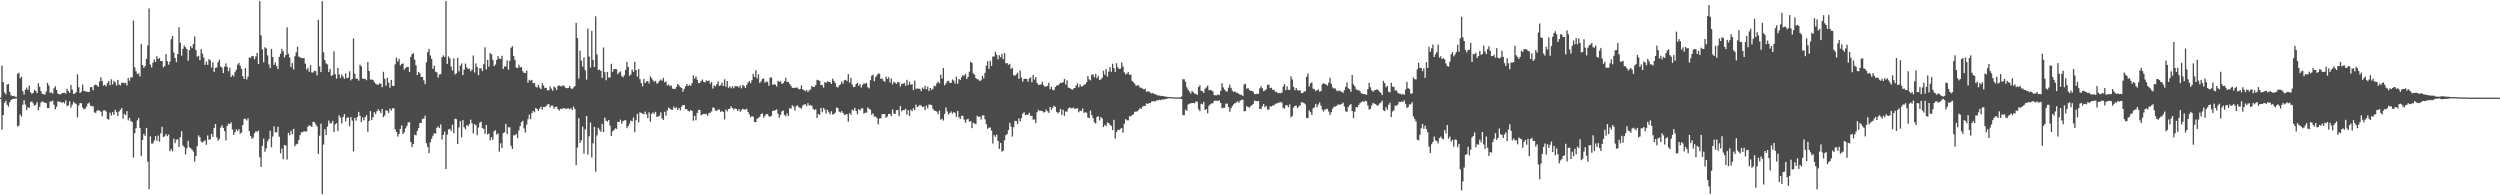 <?xml version="1.0" encoding="UTF-8"?>
<svg xmlns="http://www.w3.org/2000/svg" width="1920" height="150">
  <path d="M0 74.999h1v1.000H0zM1 50.387h1v49.223H1zM2 63.014h1v25.347H2zM3 70.982h1v7.962H3zM4 72.412h1v4.923H4zM5 64.954h1v15.558H5zM6 64.575h1v17.385H6zM7 70.493h1v8.025H7zM8 73.202h1v3.547H8zM9 73.796h1v2.298H9zM10 73.643h1v2.162H10zM11 74.141h1v1.710H11zM12 74.423h1v1.055H12zM13 56.643h1v40.439H13zM14 55.903h1v40.596H14zM15 60.091h1v27.839H15zM16 58.813h1v30.756H16zM17 70.111h1v10.374H17zM18 72.666h1v4.292H18zM19 68.858h1v11.425H19zM20 67.288h1v17.207H20zM21 69.056h1v13.206H21zM22 65.739h1v17.171H22zM23 70.845h1v7.576H23zM24 72.062h1v5.705H24zM25 71.333h1v8.066H25zM26 68.895h1v12.369H26zM27 69.843h1v10.592H27zM28 71.501h1v6.976H28zM29 63.923h1v20.732H29zM30 66.665h1v15.373H30zM31 70.068h1v8.652H31zM32 72.207h1v5.611H32zM33 72.299h1v6.150H33zM34 72.660h1v6.232H34zM35 70.361h1v8.813H35zM36 63.576h1v19.359H36zM37 65.651h1v17.380H37zM38 71.313h1v6.725H38zM39 70.927h1v6.938H39zM40 71.828h1v5.441H40zM41 67.779h1v12.727H41zM42 66.244h1v17.651H42zM43 69.059h1v12.950H43zM44 71.942h1v5.813H44zM45 72.319h1v5.925H45zM46 72.530h1v5.648H46zM47 71.630h1v7.344H47zM48 71.299h1v7.073H48zM49 71.196h1v8.250H49zM50 72.005h1v5.142H50zM51 68.198h1v13.317H51zM52 69.976h1v10.927H52zM53 71.320h1v6.489H53zM54 65.315h1v17.344H54zM55 68.765h1v11.607H55zM56 72.138h1v6.013H56zM57 71.851h1v7.348H57zM58 70.766h1v9.012H58zM59 57.100h1v33.039H59zM60 66.992h1v14.048H60zM61 71.402h1v7.865H61zM62 70.359h1v8.861H62zM63 65.043h1v17.645H63zM64 69.821h1v14.019H64zM65 70.126h1v13.379H65zM66 70.417h1v11.391H66zM67 70.626h1v8.976H67zM68 70.676h1v8.096H68zM69 67.056h1v14.085H69zM70 66.795h1v14.856H70zM71 69.337h1v12.230H71zM72 65.411h1v20.793H72zM73 64.938h1v21.802H73zM74 65.607h1v19.471H74zM75 66.715h1v17.801H75zM76 62.520h1v22.482H76zM77 59.287h1v26.587H77zM78 62.364h1v26.934H78zM79 65.726h1v19.147H79zM80 65.152h1v19.516H80zM81 66.268h1v19.389H81zM82 63.807h1v27.424H82zM83 62.142h1v29.789H83zM84 65.410h1v21.084H84zM85 60.895h1v27.838H85zM86 64.864h1v21.322H86zM87 62.070h1v26.185H87zM88 63.351h1v20.962H88zM89 65.683h1v20.426H89zM90 61.337h1v27.635H90zM91 64.913h1v20.675H91zM92 65.549h1v18.741H92zM93 63.712h1v19.307H93zM94 63.404h1v27.812H94zM95 63.953h1v23.484H95zM96 63.559h1v24.838H96zM97 65.591h1v19.772H97zM98 59.886h1v32.547H98zM99 61.986h1v28.530H99zM100 59.365h1v33.589H100zM101 59.449h1v34.285H101zM102 15.697h1v105.352H102zM103 51.706h1v50.623H103zM104 54.778h1v43.690H104zM105 56.891h1v35.555H105zM106 56.297h1v34.265H106zM107 58.633h1v39.597H107zM108 33.867h1v85.881H108zM109 49.891h1v57.556H109zM110 52.103h1v50.783H110zM111 50.584h1v53.940H111zM112 45.213h1v53.005H112zM113 34.947h1v89.147H113zM114 6.435h1v138.895H114zM115 49.544h1v55.176H115zM116 51.774h1v58.385H116zM117 48.064h1v62.131H117zM118 45.618h1v62.311H118zM119 47.521h1v57.035H119zM120 43.189h1v64.943H120zM121 45.267h1v58.821H121zM122 44.573h1v64.242H122zM123 46.891h1v55.485H123zM124 46.773h1v50.635H124zM125 51.717h1v53.558H125zM126 50.767h1v53.905H126zM127 41.513h1v61.357H127zM128 47.065h1v57.530H128zM129 49.640h1v53.679H129zM130 47.300h1v68.813H130zM131 30.114h1v84.323H131zM132 27.642h1v88.694H132zM133 40.284h1v66.154H133zM134 44.609h1v65.348H134zM135 47.715h1v59.535H135zM136 41.519h1v65.398H136zM137 20.883h1v92.019H137zM138 32.771h1v72.489H138zM139 42.760h1v58.026H139zM140 37.513h1v74.139H140zM141 34.949h1v78.073H141zM142 36.269h1v82.233H142zM143 37.704h1v76.254H143zM144 46.634h1v61.498H144zM145 38.479h1v74.620H145zM146 35.447h1v78.454H146zM147 37.006h1v77.964H147zM148 33.883h1v82.472H148zM149 27.979h1v96.095H149zM150 38.435h1v81.297H150zM151 43.584h1v68.719H151zM152 42.866h1v61.097H152zM153 46.172h1v59.213H153zM154 37.662h1v71.093H154zM155 41.185h1v68.262H155zM156 44.188h1v64.480H156zM157 49.814h1v57.953H157zM158 47.251h1v63.915H158zM159 49.825h1v54.152H159zM160 45.390h1v61.978H160zM161 46.260h1v60.771H161zM162 51.847h1v50.913H162zM163 47.879h1v57.239H163zM164 55.186h1v43.128H164zM165 52.082h1v43.145H165zM166 51.761h1v53.767H166zM167 47.770h1v60.319H167zM168 45.853h1v60.785H168zM169 51.044h1v46.977H169zM170 51.984h1v44.280H170zM171 56.106h1v42.135H171zM172 51.174h1v49.471H172zM173 48.698h1v59.106H173zM174 51.348h1v45.381H174zM175 54.739h1v40.260H175zM176 52.042h1v43.240H176zM177 59.123h1v34.890H177zM178 57.537h1v41.888H178zM179 58.631h1v44.983H179zM180 55.431h1v46.145H180zM181 53.559h1v45.719H181zM182 49.631h1v50.910H182zM183 48.215h1v50.983H183zM184 50.560h1v52.078H184zM185 52.824h1v49.006H185zM186 58.492h1v37.550H186zM187 60.650h1v30.578H187zM188 52.221h1v38.997H188zM189 61.025h1v31.472H189zM190 58.828h1v32.069H190zM191 44.087h1v56.651H191zM192 44.429h1v59.985H192zM193 42.903h1v63.749H193zM194 43.166h1v62.457H194zM195 45.408h1v56.954H195zM196 43.339h1v57.498H196zM197 40.654h1v60.563H197zM198 49.172h1v51.091H198zM199 0.868h1v120.003H199zM200 27.087h1v101.082H200zM201 37.899h1v74.154H201zM202 47.803h1v58.642H202zM203 36.245h1v80.302H203zM204 37.229h1v76.791H204zM205 42.522h1v66.059H205zM206 49.443h1v57.320H206zM207 52.282h1v48.093H207zM208 37.594h1v75.510H208zM209 43.779h1v61.052H209zM210 49.813h1v47.189H210zM211 47.999h1v53.729H211zM212 50.806h1v50.769H212zM213 53.045h1v44.267H213zM214 43.657h1v61.430H214zM215 41.246h1v76.509H215zM216 37.509h1v76.605H216zM217 39.437h1v82.765H217zM218 44.107h1v67.272H218zM219 42.229h1v69.550H219zM220 21.038h1v101.513H220zM221 41.220h1v60.777H221zM222 44.176h1v59.772H222zM223 51.536h1v48.859H223zM224 48.394h1v54.726H224zM225 53.280h1v45.668H225zM226 43.234h1v69.039H226zM227 40.191h1v70.682H227zM228 35.932h1v74.521H228zM229 43.449h1v64.018H229zM230 43.918h1v59.742H230zM231 44.629h1v56.938H231zM232 44.741h1v56.841H232zM233 44.545h1v56.136H233zM234 48.841h1v52.281H234zM235 53.478h1v47.424H235zM236 52.114h1v45.152H236zM237 55.094h1v41.065H237zM238 50.018h1v46.701H238zM239 55.632h1v41.872H239zM240 55.628h1v37.916H240zM241 54.283h1v39.618H241zM242 54.676h1v40.915H242zM243 57.894h1v39.231H243zM244 15.148h1v103.067H244zM245 51.005h1v53.217H245zM246 55.401h1v39.624H246zM247 0.863h1v148.261H247zM248 40.147h1v70.907H248zM249 46.021h1v53.233H249zM250 48.707h1v54.975H250zM251 49.518h1v47.691H251zM252 55.343h1v37.214H252zM253 52.963h1v41.734H253zM254 58.308h1v36.394H254zM255 57.565h1v35.285H255zM256 39.438h1v62.054H256zM257 56.989h1v38.474H257zM258 60.386h1v34.180H258zM259 52.059h1v48.524H259zM260 57.188h1v31.462H260zM261 59.946h1v30.378H261zM262 57.229h1v37.601H262zM263 58.846h1v31.034H263zM264 60.542h1v27.174H264zM265 56.305h1v36.940H265zM266 59.989h1v30.406H266zM267 59.565h1v30.585H267zM268 54.751h1v42.212H268zM269 61.722h1v28.178H269zM270 60.630h1v32.009H270zM271 29.467h1v86.796H271zM272 56.622h1v33.948H272zM273 60.456h1v32.166H273zM274 60.332h1v29.430H274zM275 61.976h1v23.954H275zM276 49.642h1v39.322H276zM277 50.943h1v42.862H277zM278 60.335h1v29.819H278zM279 60.579h1v31.900H279zM280 60.597h1v29.310H280zM281 61.658h1v26.775H281zM282 47.565h1v53.636H282zM283 54.538h1v38.384H283zM284 61.022h1v24.261H284zM285 61.163h1v30.952H285zM286 61.267h1v28.765H286zM287 63.093h1v23.053H287zM288 64.299h1v23.352H288zM289 64.871h1v20.580H289zM290 65.165h1v18.754H290zM291 63.916h1v21.239H291zM292 64.453h1v22.455H292zM293 67.041h1v16.636H293zM294 55.150h1v34.900H294zM295 60.562h1v28.091H295zM296 65.807h1v18.826H296zM297 59.752h1v25.411H297zM298 63.429h1v23.386H298zM299 67.335h1v16.096H299zM300 61.370h1v23.575H300zM301 65.858h1v17.382H301zM302 66.053h1v17.029H302zM303 49.482h1v49.897H303zM304 44.166h1v57.226H304zM305 47.282h1v57.645H305zM306 45.173h1v57.698H306zM307 50.219h1v48.847H307zM308 49.170h1v47.130H308zM309 48.676h1v54.224H309zM310 53.489h1v48.163H310zM311 52.292h1v46.248H311zM312 51.452h1v45.286H312zM313 51.398h1v42.548H313zM314 55.344h1v38.518H314zM315 43.678h1v65.366H315zM316 41.545h1v71.450H316zM317 40.885h1v69.690H317zM318 45.833h1v57.583H318zM319 50.153h1v53.825H319zM320 57.725h1v42.959H320zM321 55.343h1v42.987H321zM322 56.383h1v38.037H322zM323 59.119h1v35.308H323zM324 59.033h1v32.183H324zM325 61.682h1v29.440H325zM326 64.630h1v24.211H326zM327 47.861h1v62.092H327zM328 40.048h1v72.775H328zM329 37.527h1v79.980H329zM330 42.609h1v66.655H330zM331 45.217h1v61.374H331zM332 52.858h1v51.413H332zM333 50.364h1v51.961H333zM334 55.031h1v47.673H334zM335 55.527h1v42.640H335zM336 59.579h1v37.538H336zM337 57.207h1v41.152H337zM338 56.992h1v38.526H338zM339 43.921h1v63.233H339zM340 42.512h1v61.027H340zM341 43.723h1v57.391H341zM342 0.871h1v128.937H342zM343 49.048h1v54.378H343zM344 43.387h1v56.070H344zM345 44.845h1v54.088H345zM346 51.088h1v49.524H346zM347 54.117h1v41.698H347zM348 44.806h1v57.574H348zM349 57.138h1v34.011H349zM350 56.308h1v35.224H350zM351 44.403h1v66.246H351zM352 54.857h1v43.012H352zM353 50.459h1v42.566H353zM354 48.756h1v56.749H354zM355 57.669h1v34.596H355zM356 53.493h1v44.305H356zM357 48.772h1v50.523H357zM358 51.706h1v44.413H358zM359 53.080h1v43.783H359zM360 52.507h1v42.774H360zM361 54.720h1v37.175H361zM362 53.473h1v41.233H362zM363 42.614h1v59.783H363zM364 55.658h1v39.658H364zM365 48.694h1v47.425H365zM366 51.489h1v52.407H366zM367 57.735h1v40.200H367zM368 52.315h1v41.965H368zM369 52.515h1v40.883H369zM370 54.578h1v43.693H370zM371 49.360h1v49.644H371zM372 36.310h1v66.516H372zM373 53.283h1v42.711H373zM374 45.890h1v57.374H374zM375 51.264h1v51.275H375zM376 40.772h1v67.005H376zM377 41.752h1v63.612H377zM378 45.929h1v61.481H378zM379 50.736h1v49.991H379zM380 49.560h1v50.470H380zM381 46.043h1v57.323H381zM382 43.057h1v59.387H382zM383 44.989h1v71.426H383zM384 45.255h1v64.835H384zM385 42.815h1v70.878H385zM386 52.965h1v49.223H386zM387 50.924h1v50.686H387zM388 51.168h1v44.020H388zM389 46.361h1v56.637H389zM390 53.552h1v44.199H390zM391 46.696h1v51.131H391zM392 36.639h1v75.354H392zM393 35.552h1v78.885H393zM394 42.912h1v60.967H394zM395 45.998h1v57.942H395zM396 51.877h1v50.955H396zM397 52.285h1v53.838H397zM398 49.677h1v50.471H398zM399 51.726h1v45.062H399zM400 51.441h1v42.456H400zM401 54.680h1v38.036H401zM402 55.889h1v42.733H402zM403 56.143h1v45.692H403zM404 54.167h1v41.453H404zM405 63.546h1v28.074H405zM406 61.309h1v26.770H406zM407 62.042h1v29.499H407zM408 61.411h1v25.488H408zM409 63.970h1v21.165H409zM410 63.668h1v22.599H410zM411 66.444h1v16.452H411zM412 67.214h1v16.492H412zM413 65.133h1v20.189H413zM414 67.166h1v16.280H414zM415 68.521h1v13.453H415zM416 63.900h1v20.343H416zM417 65.645h1v16.482H417zM418 67.695h1v14.529H418zM419 67.362h1v14.003H419zM420 69.393h1v10.831H420zM421 69.306h1v10.688H421zM422 66.307h1v16.202H422zM423 68.087h1v12.945H423zM424 69.693h1v11.487H424zM425 66.507h1v17.069H425zM426 67.294h1v14.762H426zM427 69.174h1v12.778H427zM428 66.044h1v17.726H428zM429 65.555h1v19.397H429zM430 66.235h1v17.361H430zM431 66.304h1v17.270H431zM432 65.436h1v17.847H432zM433 66.309h1v16.635H433zM434 67.499h1v16.285H434zM435 67.729h1v15.637H435zM436 67.523h1v15.566H436zM437 65.985h1v17.899H437zM438 67.798h1v15.313H438zM439 68.382h1v16.030H439zM440 67.147h1v14.686H440zM441 66.173h1v17.553H441zM442 17.540h1v109.336H442zM443 29.140h1v84.236H443zM444 60.421h1v30.425H444zM445 38.862h1v70.887H445zM446 46.559h1v61.181H446zM447 51.224h1v46.081H447zM448 44.104h1v73.875H448zM449 53.976h1v45.397H449zM450 61.129h1v27.886H450zM451 22.000h1v96.780H451zM452 43.424h1v61.245H452zM453 51.855h1v42.224H453zM454 23.778h1v97.215H454zM455 45.967h1v64.058H455zM456 51.507h1v45.945H456zM457 12.586h1v119.296H457zM458 41.921h1v62.060H458zM459 53.799h1v44.369H459zM460 53.394h1v46.316H460zM461 54.466h1v46.727H461zM462 59.793h1v35.280H462zM463 36.439h1v65.062H463zM464 55.386h1v34.910H464zM465 61.634h1v31.118H465zM466 55.237h1v38.142H466zM467 59.530h1v32.599H467zM468 59.462h1v37.091H468zM469 49.010h1v55.502H469zM470 55.189h1v45.678H470zM471 53.118h1v46.809H471zM472 52.928h1v45.629H472zM473 53.209h1v45.822H473zM474 56.972h1v36.644H474zM475 55.652h1v38.049H475zM476 54.832h1v37.038H476zM477 58.249h1v36.679H477zM478 59.435h1v33.646H478zM479 57.789h1v34.642H479zM480 53.655h1v38.708H480zM481 47.501h1v50.946H481zM482 51.343h1v45.464H482zM483 58.233h1v36.753H483zM484 57.179h1v35.429H484zM485 53.427h1v39.772H485zM486 55.213h1v35.027H486zM487 47.337h1v54.209H487zM488 53.813h1v38.598H488zM489 58.894h1v28.629H489zM490 52.977h1v41.040H490zM491 60.782h1v25.416H491zM492 63.794h1v22.919H492zM493 66.292h1v20.982H493zM494 60.600h1v27.108H494zM495 63.793h1v21.839H495zM496 62.568h1v25.314H496zM497 62.186h1v28.584H497zM498 64.041h1v22.216H498zM499 58.603h1v34.894H499zM500 60.125h1v27.338H500zM501 61.640h1v24.618H501zM502 62.793h1v24.660H502zM503 62.055h1v23.822H503zM504 64.281h1v25.516H504zM505 63.563h1v25.884H505zM506 62.124h1v26.766H506zM507 61.065h1v25.223H507zM508 61.969h1v28.916H508zM509 59.821h1v32.227H509zM510 63.181h1v22.626H510zM511 62.542h1v26.278H511zM512 65.637h1v19.193H512zM513 64.819h1v17.825H513zM514 66.187h1v17.241H514zM515 65.535h1v18.725H515zM516 68.044h1v16.282H516zM517 68.262h1v13.592H517zM518 68.315h1v14.865H518zM519 66.767h1v15.639H519zM520 64.457h1v19.976H520zM521 65.481h1v17.482H521zM522 66.918h1v17.891H522zM523 67.590h1v14.300H523zM524 70.421h1v10.279H524zM525 68.407h1v12.314H525zM526 66.295h1v17.519H526zM527 64.509h1v19.284H527zM528 66.042h1v19.190H528zM529 65.060h1v20.585H529zM530 65.967h1v18.574H530zM531 63.719h1v21.469H531zM532 57.866h1v34.854H532zM533 60.307h1v28.619H533zM534 58.666h1v33.678H534zM535 61.191h1v25.510H535zM536 63.862h1v20.675H536zM537 63.599h1v20.805H537zM538 62.115h1v26.478H538zM539 61.108h1v26.806H539zM540 62.981h1v24.468H540zM541 63.354h1v24.288H541zM542 61.745h1v25.719H542zM543 62.269h1v26.670H543zM544 61.867h1v25.047H544zM545 64.316h1v22.168H545zM546 62.990h1v22.587H546zM547 67.987h1v14.539H547zM548 65.646h1v17.173H548zM549 66.300h1v18.605H549zM550 64.688h1v20.494H550zM551 62.623h1v21.491H551zM552 65.959h1v18.211H552zM553 65.471h1v20.484H553zM554 63.379h1v21.811H554zM555 65.944h1v20.140H555zM556 60.860h1v30.823H556zM557 66.565h1v17.550H557zM558 62.225h1v23.339H558zM559 67.412h1v16.280H559zM560 66.208h1v17.301H560zM561 67.821h1v13.742H561zM562 66.284h1v16.689H562zM563 67.807h1v16.429H563zM564 66.098h1v17.125H564zM565 66.268h1v17.380H565zM566 66.195h1v19.019H566zM567 67.193h1v16.636H567zM568 65.644h1v20.126H568zM569 67.882h1v16.493H569zM570 65.085h1v18.404H570zM571 66.130h1v18.039H571zM572 67.512h1v16.614H572zM573 65.220h1v18.358H573zM574 63.358h1v22.637H574zM575 62.318h1v25.522H575zM576 63.886h1v26.209H576zM577 61.522h1v27.531H577zM578 56.727h1v32.987H578zM579 59.155h1v34.608H579zM580 53.923h1v39.823H580zM581 60.260h1v30.936H581zM582 57.067h1v33.453H582zM583 63.692h1v26.022H583zM584 62.473h1v25.171H584zM585 60.795h1v26.307H585zM586 60.221h1v30.204H586zM587 63.579h1v25.342H587zM588 62.521h1v25.075H588zM589 62.911h1v24.750H589zM590 65.823h1v23.412H590zM591 59.552h1v30.177H591zM592 59.527h1v29.379H592zM593 65.121h1v19.966H593zM594 64.641h1v20.355H594zM595 65.022h1v19.620H595zM596 66.413h1v17.647H596zM597 62.118h1v25.271H597zM598 62.984h1v27.378H598zM599 62.377h1v25.842H599zM600 64.421h1v21.128H600zM601 63.838h1v21.036H601zM602 62.285h1v26.007H602zM603 59.712h1v29.624H603zM604 62.974h1v24.163H604zM605 62.899h1v26.297H605zM606 64.425h1v18.666H606zM607 65.823h1v17.702H607zM608 67.440h1v13.435H608zM609 67.604h1v14.178H609zM610 67.342h1v17.551H610zM611 67.271h1v14.311H611zM612 67.317h1v13.504H612zM613 68.612h1v13.737H613zM614 68.362h1v14.492H614zM615 65.529h1v17.897H615zM616 68.618h1v12.548H616zM617 69.173h1v11.185H617zM618 70.138h1v9.906H618zM619 69.080h1v12.537H619zM620 70.662h1v8.531H620zM621 69.289h1v11.821H621zM622 68.730h1v11.991H622zM623 65.976h1v15.220H623zM624 66.815h1v16.812H624zM625 66.663h1v17.836H625zM626 65.288h1v18.602H626zM627 61.273h1v29.280H627zM628 61.618h1v25.909H628zM629 62.093h1v26.192H629zM630 65.363h1v17.526H630zM631 65.136h1v21.036H631zM632 67.234h1v15.637H632zM633 63.045h1v21.114H633zM634 63.735h1v23.527H634zM635 62.439h1v21.878H635zM636 62.905h1v23.298H636zM637 62.990h1v24.866H637zM638 64.450h1v20.985H638zM639 60.414h1v27.550H639zM640 62.094h1v25.477H640zM641 63.743h1v22.773H641zM642 66.574h1v15.978H642zM643 67.250h1v15.800H643zM644 65.526h1v20.302H644zM645 64.794h1v21.571H645zM646 62.624h1v22.658H646zM647 64.226h1v22.535H647zM648 61.576h1v26.714H648zM649 61.269h1v26.766H649zM650 62.312h1v25.338H650zM651 56.882h1v36.568H651zM652 63.420h1v23.480H652zM653 59.776h1v28.485H653zM654 64.834h1v19.416H654zM655 66.931h1v17.975H655zM656 66.605h1v16.253H656zM657 64.515h1v20.670H657zM658 63.525h1v24.213H658zM659 65.934h1v17.906H659zM660 64.571h1v20.265H660zM661 67.207h1v16.140H661zM662 65.133h1v18.029H662zM663 63.939h1v23.372H663zM664 64.384h1v22.210H664zM665 63.595h1v22.933H665zM666 66.960h1v15.556H666zM667 67.880h1v15.660H667zM668 61.607h1v22.638H668zM669 58.182h1v30.053H669zM670 57.336h1v29.751H670zM671 62.382h1v27.215H671zM672 59.304h1v30.161H672zM673 57.879h1v32.855H673zM674 56.406h1v39.155H674zM675 56.661h1v34.374H675zM676 60.560h1v30.284H676zM677 60.166h1v27.549H677zM678 61.997h1v25.615H678zM679 62.846h1v24.855H679zM680 58.896h1v31.577H680zM681 60.670h1v28.820H681zM682 59.298h1v28.254H682zM683 63.294h1v24.175H683zM684 60.287h1v28.880H684zM685 64.748h1v19.322H685zM686 62.845h1v24.360H686zM687 63.565h1v23.958H687zM688 64.334h1v20.274H688zM689 62.911h1v21.588H689zM690 63.269h1v25.990H690zM691 66.489h1v15.013H691zM692 64.388h1v21.110H692zM693 64.368h1v20.119H693zM694 63.669h1v20.959H694zM695 65.910h1v17.560H695zM696 61.290h1v26.750H696zM697 65.367h1v19.253H697zM698 62.760h1v26.209H698zM699 65.046h1v19.161H699zM700 64.627h1v20.759H700zM701 69.168h1v13.922H701zM702 61.978h1v22.581H702zM703 68.309h1v12.071H703zM704 67.907h1v14.239H704zM705 68.088h1v13.496H705zM706 68.212h1v12.327H706zM707 69.980h1v11.162H707zM708 67.254h1v14.909H708zM709 68.407h1v13.426H709zM710 65.954h1v18.691H710zM711 68.569h1v12.515H711zM712 66.476h1v16.798H712zM713 69.930h1v10.421H713zM714 67.582h1v12.823H714zM715 69.185h1v11.526H715zM716 68.250h1v15.305H716zM717 65.840h1v19.099H717zM718 66.236h1v18.963H718zM719 63.956h1v21.824H719zM720 62.686h1v25.065H720zM721 63.970h1v20.954H721zM722 57.312h1v34.614H722zM723 60.294h1v30.834H723zM724 52.187h1v40.392H724zM725 65.521h1v21.990H725zM726 64.079h1v18.426H726zM727 62.414h1v23.165H727zM728 61.993h1v26.041H728zM729 63.698h1v23.137H729zM730 63.644h1v21.964H730zM731 61.037h1v26.329H731zM732 61.912h1v24.126H732zM733 64.227h1v22.514H733zM734 58.846h1v30.895H734zM735 64.353h1v20.878H735zM736 60.678h1v29.316H736zM737 61.375h1v30.086H737zM738 59.286h1v29.575H738zM739 57.701h1v31.323H739zM740 58.213h1v33.719H740zM741 56.582h1v37.749H741zM742 60.616h1v31.162H742zM743 59.002h1v32.239H743zM744 55.054h1v38.397H744zM745 47.422h1v45.563H745zM746 48.304h1v50.102H746zM747 56.359h1v37.896H747zM748 57.334h1v37.567H748zM749 59.953h1v35.462H749zM750 60.867h1v27.956H750zM751 61.102h1v28.699H751zM752 62.239h1v27.267H752zM753 61.627h1v30.202H753zM754 58.203h1v30.547H754zM755 60.228h1v28.272H755zM756 55.977h1v35.675H756zM757 50.495h1v44.770H757zM758 46.962h1v51.886H758zM759 52.914h1v45.081H759zM760 46.601h1v51.344H760zM761 50.697h1v49.678H761zM762 43.409h1v66.849H762zM763 43.351h1v60.443H763zM764 39.681h1v65.453H764zM765 42.104h1v61.290H765zM766 45.573h1v62.700H766zM767 42.439h1v71.885H767zM768 43.981h1v65.779H768zM769 41.401h1v75.075H769zM770 45.500h1v70.155H770zM771 40.812h1v66.959H771zM772 48.585h1v55.198H772zM773 48.498h1v54.443H773zM774 49.807h1v50.092H774zM775 48.983h1v45.335H775zM776 52.957h1v44.257H776zM777 52.018h1v52.917H777zM778 57.775h1v39.959H778zM779 58.184h1v34.622H779zM780 57.154h1v35.832H780zM781 55.758h1v39.590H781zM782 60.552h1v30.401H782zM783 54.132h1v39.132H783zM784 59.578h1v31.092H784zM785 62.656h1v24.630H785zM786 60.634h1v25.589H786zM787 60.456h1v27.976H787zM788 60.627h1v27.452H788zM789 62.782h1v25.538H789zM790 60.217h1v26.456H790zM791 59.416h1v29.444H791zM792 63.300h1v25.655H792zM793 57.534h1v34.298H793zM794 61.154h1v30.616H794zM795 59.099h1v35.419H795zM796 63.703h1v22.522H796zM797 65.147h1v19.186H797zM798 65.125h1v20.037H798zM799 64.830h1v20.167H799zM800 62.719h1v22.640H800zM801 65.362h1v21.108H801zM802 66.546h1v19.408H802zM803 66.419h1v17.761H803zM804 65.927h1v19.586H804zM805 63.562h1v23.109H805zM806 68.530h1v13.668H806zM807 66.583h1v17.588H807zM808 68.942h1v13.761H808zM809 69.312h1v11.944H809zM810 66.813h1v15.317H810zM811 65.664h1v20.288H811zM812 65.530h1v21.702H812zM813 64.717h1v21.271H813zM814 63.428h1v20.201H814zM815 63.750h1v24.485H815zM816 63.075h1v21.288H816zM817 60.578h1v28.343H817zM818 64.937h1v20.710H818zM819 61.712h1v23.991H819zM820 67.342h1v15.954H820zM821 67.544h1v14.943H821zM822 68.227h1v14.913H822zM823 68.975h1v14.206H823zM824 67.898h1v14.706H824zM825 67.605h1v16.092H825zM826 65.674h1v17.686H826zM827 63.969h1v19.203H827zM828 67.095h1v19.124H828zM829 64.736h1v20.261H829zM830 66.362h1v19.008H830zM831 66.292h1v17.008H831zM832 65.107h1v21.632H832zM833 64.725h1v21.373H833zM834 63.167h1v23.402H834zM835 58.414h1v31.853H835zM836 60.977h1v29.728H836zM837 61.690h1v23.311H837zM838 57.296h1v31.118H838zM839 57.312h1v33.415H839zM840 59.392h1v34.667H840zM841 56.816h1v38.035H841zM842 60.034h1v29.845H842zM843 58.283h1v30.978H843zM844 61.447h1v31.089H844zM845 60.995h1v28.913H845zM846 59.680h1v31.338H846zM847 54.320h1v43.282H847zM848 57.375h1v38.447H848zM849 53.032h1v43.857H849zM850 58.834h1v35.258H850zM851 54.923h1v39.595H851zM852 51.534h1v44.327H852zM853 55.114h1v41.527H853zM854 48.949h1v51.044H854zM855 52.285h1v39.726H855zM856 55.175h1v51.374H856zM857 48.524h1v53.029H857zM858 51.708h1v47.955H858zM859 52.919h1v47.053H859zM860 52.696h1v46.238H860zM861 47.927h1v50.341H861zM862 51.154h1v50.805H862zM863 55.600h1v39.440H863zM864 57.213h1v34.282H864zM865 56.473h1v35.953H865zM866 55.377h1v37.078H866zM867 57.452h1v31.733H867zM868 57.306h1v32.076H868zM869 62.121h1v26.175H869zM870 63.201h1v24.494H870zM871 64.269h1v21.508H871zM872 66.022h1v19.748H872zM873 65.536h1v19.980H873zM874 65.544h1v18.929H874zM875 67.222h1v15.792H875zM876 67.310h1v16.365H876zM877 68.035h1v13.899H877zM878 68.616h1v12.713H878zM879 68.215h1v13.200H879zM880 70.491h1v8.897H880zM881 70.109h1v9.712H881zM882 70.397h1v8.839H882zM883 71.155h1v7.938H883zM884 71.834h1v6.074H884zM885 71.314h1v6.417H885zM886 72.256h1v5.576H886zM887 72.378h1v5.424H887zM888 72.802h1v4.037H888zM889 73.366h1v3.815H889zM890 73.385h1v3.174H890zM891 73.605h1v3.368H891zM892 73.809h1v2.522H892zM893 73.753h1v2.799H893zM894 74.122h1v2.045H894zM895 74.149h1v1.860H895zM896 74.433h1v1.289H896zM897 74.486h1v1.000H897zM898 74.458h1v1.000H898zM899 74.697h1v1.000H899zM900 74.687h1v1.000H900zM901 74.771h1v1.000H901zM902 74.778h1v1.000H902zM903 74.849h1v1.000H903zM904 74.826h1v1.000H904zM905 74.822h1v1.000H905zM906 74.794h1v1.000H906zM907 74.150h1v1.903H907zM908 60.838h1v27.491H908zM909 60.852h1v27.653H909zM910 62.815h1v21.396H910zM911 67.006h1v18.094H911zM912 68.856h1v11.414H912zM913 70.355h1v9.276H913zM914 71.872h1v7.483H914zM915 69.814h1v9.335H915zM916 70.793h1v8.331H916zM917 71.759h1v7.516H917zM918 72.174h1v5.684H918zM919 72.871h1v5.239H919zM920 66.846h1v17.027H920zM921 65.388h1v20.008H921zM922 69.687h1v9.979H922zM923 70.065h1v10.092H923zM924 71.347h1v6.900H924zM925 68.125h1v16.332H925zM926 67.122h1v16.600H926zM927 65.694h1v21.326H927zM928 69.288h1v11.891H928zM929 69.027h1v11.096H929zM930 69.487h1v9.910H930zM931 70.204h1v9.105H931zM932 73.069h1v4.383H932zM933 73.222h1v4.079H933zM934 73.240h1v4.135H934zM935 72.427h1v5.087H935zM936 73.101h1v4.014H936zM937 69.797h1v9.282H937zM938 63.882h1v19.190H938zM939 67.105h1v15.665H939zM940 68.732h1v14.055H940zM941 70.148h1v9.463H941zM942 70.242h1v9.303H942zM943 67.342h1v14.834H943zM944 65.035h1v20.820H944zM945 67.474h1v15.655H945zM946 69.645h1v11.754H946zM947 70.660h1v9.424H947zM948 70.209h1v9.025H948zM949 71.215h1v7.456H949zM950 71.218h1v6.626H950zM951 72.135h1v6.823H951zM952 72.825h1v4.528H952zM953 72.632h1v3.980H953zM954 73.721h1v2.913H954zM955 64.871h1v20.607H955zM956 64.370h1v20.965H956zM957 68.171h1v13.439H957zM958 67.516h1v14.574H958zM959 69.079h1v13.625H959zM960 69.720h1v11.916H960zM961 69.816h1v10.959H961zM962 70.550h1v9.152H962zM963 72.208h1v5.012H963zM964 72.406h1v5.193H964zM965 71.811h1v5.969H965zM966 72.213h1v5.339H966zM967 67.816h1v15.859H967zM968 66.225h1v17.528H968zM969 67.850h1v13.836H969zM970 70.060h1v9.780H970zM971 69.396h1v13.012H971zM972 68.602h1v12.772H972zM973 65.148h1v18.996H973zM974 65.013h1v19.267H974zM975 67.702h1v13.920H975zM976 67.311h1v14.534H976zM977 69.077h1v11.895H977zM978 68.934h1v11.971H978zM979 70.555h1v9.184H979zM980 70.443h1v9.019H980zM981 71.669h1v7.401H981zM982 71.303h1v7.355H982zM983 71.569h1v6.765H983zM984 71.108h1v7.736H984zM985 66.430h1v16.425H985zM986 64.514h1v18.901H986zM987 69.247h1v11.594H987zM988 66.301h1v14.480H988zM989 69.022h1v13.220H989zM990 69.069h1v11.120H990zM991 58.599h1v31.545H991zM992 61.036h1v28.044H992zM993 66.711h1v15.984H993zM994 69.341h1v11.987H994zM995 67.626h1v13.508H995zM996 69.349h1v13.697H996zM997 69.468h1v12.334H997zM998 69.384h1v11.561H998zM999 71.425h1v7.066H999zM1000 71.479h1v7.099H1000zM1001 70.297h1v8.879H1001zM1002 70.067h1v10.112H1002zM1003 59.031h1v31.474H1003zM1004 56.373h1v34.379H1004zM1005 66.472h1v18.301H1005zM1006 63.899h1v22.282H1006zM1007 63.305h1v25.077H1007zM1008 68.096h1v15.138H1008zM1009 68.597h1v13.901H1009zM1010 69.928h1v9.861H1010zM1011 69.240h1v13.047H1011zM1012 68.637h1v11.653H1012zM1013 70.326h1v8.352H1013zM1014 69.961h1v11.185H1014zM1015 64.698h1v19.485H1015zM1016 63.915h1v21.817H1016zM1017 64.444h1v19.684H1017zM1018 64.945h1v18.897H1018zM1019 65.766h1v17.855H1019zM1020 63.359h1v22.365H1020zM1021 59.698h1v28.799H1021zM1022 64.433h1v21.721H1022zM1023 67.126h1v16.404H1023zM1024 67.970h1v14.009H1024zM1025 67.893h1v13.989H1025zM1026 69.527h1v11.788H1026zM1027 70.033h1v10.292H1027zM1028 69.450h1v10.901H1028zM1029 70.121h1v10.227H1029zM1030 70.464h1v9.283H1030zM1031 71.311h1v7.472H1031zM1032 69.287h1v12.454H1032zM1033 66.651h1v18.858H1033zM1034 63.279h1v22.643H1034zM1035 67.799h1v14.357H1035zM1036 68.455h1v12.387H1036zM1037 70.528h1v9.371H1037zM1038 57.555h1v27.740H1038zM1039 64.691h1v26.014H1039zM1040 66.205h1v19.630H1040zM1041 68.493h1v13.774H1041zM1042 69.379h1v13.049H1042zM1043 69.146h1v11.417H1043zM1044 70.063h1v9.218H1044zM1045 71.724h1v6.717H1045zM1046 72.036h1v5.758H1046zM1047 72.204h1v6.023H1047zM1048 72.383h1v5.002H1048zM1049 72.794h1v5.039H1049zM1050 68.577h1v12.411H1050zM1051 63.619h1v20.572H1051zM1052 66.960h1v16.617H1052zM1053 69.321h1v11.664H1053zM1054 70.453h1v8.547H1054zM1055 69.376h1v10.265H1055zM1056 69.144h1v10.885H1056zM1057 68.549h1v12.497H1057zM1058 69.202h1v11.725H1058zM1059 70.455h1v9.013H1059zM1060 71.340h1v7.448H1060zM1061 73.004h1v4.306H1061zM1062 62.127h1v22.537H1062zM1063 63.891h1v21.500H1063zM1064 67.083h1v15.292H1064zM1065 65.936h1v18.239H1065zM1066 70.523h1v9.976H1066zM1067 70.973h1v7.932H1067zM1068 63.628h1v26.355H1068zM1069 66.596h1v19.044H1069zM1070 66.634h1v18.086H1070zM1071 69.519h1v11.577H1071zM1072 69.309h1v11.893H1072zM1073 71.183h1v9.188H1073zM1074 71.934h1v6.259H1074zM1075 72.002h1v6.320H1075zM1076 72.713h1v5.214H1076zM1077 72.059h1v6.228H1077zM1078 72.873h1v4.184H1078zM1079 68.743h1v11.041H1079zM1080 62.895h1v20.097H1080zM1081 67.732h1v14.464H1081zM1082 68.458h1v11.700H1082zM1083 71.937h1v8.186H1083zM1084 71.705h1v6.824H1084zM1085 59.450h1v30.052H1085zM1086 60.812h1v30.639H1086zM1087 61.043h1v32.239H1087zM1088 53.270h1v53.993H1088zM1089 48.165h1v59.727H1089zM1090 52.104h1v51.415H1090zM1091 52.175h1v46.313H1091zM1092 54.639h1v40.532H1092zM1093 52.537h1v46.391H1093zM1094 59.771h1v36.758H1094zM1095 47.720h1v51.393H1095zM1096 52.222h1v49.418H1096zM1097 35.869h1v76.766H1097zM1098 39.794h1v77.722H1098zM1099 37.129h1v73.674H1099zM1100 34.197h1v74.877H1100zM1101 43.762h1v61.119H1101zM1102 41.620h1v66.133H1102zM1103 40.013h1v68.369H1103zM1104 34.253h1v75.875H1104zM1105 44.250h1v61.812H1105zM1106 43.258h1v61.638H1106zM1107 45.302h1v61.096H1107zM1108 44.697h1v62.368H1108zM1109 45.569h1v54.313H1109zM1110 48.733h1v53.734H1110zM1111 50.655h1v45.374H1111zM1112 51.160h1v55.374H1112zM1113 47.420h1v57.419H1113zM1114 41.613h1v67.236H1114zM1115 39.964h1v67.486H1115zM1116 43.240h1v69.403H1116zM1117 41.776h1v65.319H1117zM1118 39.899h1v67.500H1118zM1119 34.397h1v78.637H1119zM1120 39.698h1v70.845H1120zM1121 29.450h1v100.592H1121zM1122 12.911h1v133.305H1122zM1123 28.612h1v110.776H1123zM1124 31.510h1v97.178H1124zM1125 38.322h1v80.509H1125zM1126 40.234h1v78.238H1126zM1127 38.364h1v74.385H1127zM1128 38.238h1v81.033H1128zM1129 32.940h1v81.992H1129zM1130 47.555h1v58.012H1130zM1131 41.499h1v62.963H1131zM1132 41.600h1v60.113H1132zM1133 40.496h1v72.633H1133zM1134 44.522h1v66.294H1134zM1135 42.964h1v68.183H1135zM1136 39.072h1v68.183H1136zM1137 42.067h1v67.292H1137zM1138 41.543h1v59.840H1138zM1139 35.029h1v75.888H1139zM1140 39.485h1v74.835H1140zM1141 41.567h1v63.285H1141zM1142 37.754h1v75.769H1142zM1143 35.522h1v84.178H1143zM1144 38.986h1v77.818H1144zM1145 43.080h1v74.106H1145zM1146 43.055h1v66.126H1146zM1147 41.873h1v64.746H1147zM1148 44.216h1v58.096H1148zM1149 36.943h1v70.469H1149zM1150 44.304h1v61.525H1150zM1151 44.867h1v53.841H1151zM1152 44.123h1v58.947H1152zM1153 38.939h1v64.707H1153zM1154 43.676h1v62.298H1154zM1155 48.509h1v54.773H1155zM1156 50.696h1v50.963H1156zM1157 44.753h1v63.695H1157zM1158 48.641h1v50.909H1158zM1159 53.164h1v42.286H1159zM1160 47.962h1v52.542H1160zM1161 48.122h1v59.628H1161zM1162 47.726h1v58.596H1162zM1163 35.059h1v72.766H1163zM1164 42.511h1v65.233H1164zM1165 43.830h1v67.021H1165zM1166 45.248h1v60.427H1166zM1167 43.675h1v62.746H1167zM1168 39.032h1v67.872H1168zM1169 39.938h1v73.628H1169zM1170 37.809h1v71.183H1170zM1171 37.838h1v69.639H1171zM1172 37.939h1v73.194H1172zM1173 38.953h1v67.676H1173zM1174 39.531h1v80.458H1174zM1175 45.245h1v61.535H1175zM1176 40.940h1v64.885H1176zM1177 46.736h1v61.526H1177zM1178 45.547h1v62.625H1178zM1179 38.455h1v74.131H1179zM1180 40.333h1v70.573H1180zM1181 24.952h1v101.359H1181zM1182 18.083h1v119.641H1182zM1183 28.772h1v96.928H1183zM1184 29.241h1v88.989H1184zM1185 41.107h1v71.736H1185zM1186 42.671h1v67.545H1186zM1187 35.851h1v82.826H1187zM1188 37.988h1v72.747H1188zM1189 28.740h1v84.866H1189zM1190 42.784h1v68.423H1190zM1191 35.426h1v73.335H1191zM1192 28.241h1v88.582H1192zM1193 25.370h1v86.654H1193zM1194 23.937h1v95.352H1194zM1195 26.372h1v87.660H1195zM1196 32.187h1v86.328H1196zM1197 30.019h1v95.465H1197zM1198 26.374h1v96.808H1198zM1199 26.511h1v95.664H1199zM1200 28.396h1v91.395H1200zM1201 28.433h1v90.892H1201zM1202 41.751h1v68.676H1202zM1203 23.358h1v100.698H1203zM1204 26.313h1v87.314H1204zM1205 38.011h1v75.434H1205zM1206 41.147h1v80.989H1206zM1207 35.210h1v81.262H1207zM1208 31.076h1v88.938H1208zM1209 33.976h1v80.286H1209zM1210 29.241h1v89.312H1210zM1211 34.002h1v78.652H1211zM1212 29.510h1v84.209H1212zM1213 32.986h1v73.938H1213zM1214 40.227h1v82.821H1214zM1215 39.954h1v81.939H1215zM1216 30.142h1v86.320H1216zM1217 36.606h1v76.568H1217zM1218 42.503h1v77.114H1218zM1219 36.682h1v87.539H1219zM1220 34.802h1v76.834H1220zM1221 34.246h1v77.238H1221zM1222 32.955h1v84.358H1222zM1223 36.313h1v67.603H1223zM1224 36.607h1v79.310H1224zM1225 34.899h1v75.319H1225zM1226 43.632h1v69.336H1226zM1227 44.246h1v65.677H1227zM1228 38.911h1v74.793H1228zM1229 36.759h1v79.259H1229zM1230 44.892h1v65.750H1230zM1231 49.033h1v57.631H1231zM1232 47.423h1v52.268H1232zM1233 51.946h1v52.268H1233zM1234 51.951h1v43.380H1234zM1235 52.001h1v50.980H1235zM1236 48.678h1v49.108H1236zM1237 45.542h1v53.921H1237zM1238 49.348h1v46.738H1238zM1239 42.819h1v54.456H1239zM1240 38.562h1v71.722H1240zM1241 38.404h1v75.789H1241zM1242 33.078h1v80.795H1242zM1243 41.735h1v65.603H1243zM1244 47.264h1v62.829H1244zM1245 47.375h1v56.848H1245zM1246 46.702h1v62.864H1246zM1247 50.814h1v53.765H1247zM1248 50.990h1v51.394H1248zM1249 52.508h1v44.412H1249zM1250 54.135h1v46.128H1250zM1251 53.152h1v47.629H1251zM1252 52.162h1v49.825H1252zM1253 53.628h1v45.041H1253zM1254 56.753h1v41.287H1254zM1255 50.267h1v48.635H1255zM1256 49.289h1v50.864H1256zM1257 42.189h1v56.034H1257zM1258 44.138h1v61.324H1258zM1259 51.355h1v53.407H1259zM1260 49.546h1v49.037H1260zM1261 53.815h1v44.768H1261zM1262 47.267h1v50.257H1262zM1263 48.101h1v52.755H1263zM1264 50.129h1v48.238H1264zM1265 45.210h1v48.275H1265zM1266 47.060h1v48.845H1266zM1267 49.349h1v43.044H1267zM1268 49.484h1v47.145H1268zM1269 50.299h1v53.536H1269zM1270 46.779h1v62.422H1270zM1271 42.959h1v63.857H1271zM1272 35.027h1v76.586H1272zM1273 38.576h1v67.637H1273zM1274 44.917h1v60.700H1274zM1275 42.841h1v66.275H1275zM1276 45.614h1v56.751H1276zM1277 43.631h1v60.378H1277zM1278 44.497h1v66.516H1278zM1279 40.866h1v65.345H1279zM1280 38.770h1v66.654H1280zM1281 37.885h1v75.376H1281zM1282 42.333h1v72.184H1282zM1283 43.503h1v63.041H1283zM1284 48.311h1v55.216H1284zM1285 42.284h1v56.910H1285zM1286 46.535h1v55.965H1286zM1287 24.272h1v93.556H1287zM1288 32.118h1v85.611H1288zM1289 30.061h1v78.942H1289zM1290 31.651h1v79.936H1290zM1291 38.077h1v71.157H1291zM1292 36.339h1v73.854H1292zM1293 39.652h1v76.621H1293zM1294 35.975h1v76.841H1294zM1295 37.236h1v77.151H1295zM1296 36.833h1v80.811H1296zM1297 48.062h1v55.528H1297zM1298 44.761h1v65.100H1298zM1299 41.431h1v66.309H1299zM1300 38.121h1v76.079H1300zM1301 37.588h1v73.175H1301zM1302 37.871h1v82.850H1302zM1303 41.435h1v70.614H1303zM1304 38.966h1v73.926H1304zM1305 42.257h1v73.956H1305zM1306 36.641h1v66.917H1306zM1307 37.504h1v83.062H1307zM1308 37.648h1v78.856H1308zM1309 29.885h1v97.991H1309zM1310 33.992h1v88.862H1310zM1311 12.353h1v125.928H1311zM1312 3.869h1v139.332H1312zM1313 12.959h1v135.939H1313zM1314 22.328h1v108.855H1314zM1315 41.820h1v70.293H1315zM1316 42.992h1v64.263H1316zM1317 35.106h1v79.912H1317zM1318 44.336h1v62.749H1318zM1319 34.969h1v80.831H1319zM1320 29.556h1v80.536H1320zM1321 31.478h1v82.481H1321zM1322 28.588h1v76.078H1322zM1323 29.062h1v88.143H1323zM1324 36.000h1v83.152H1324zM1325 37.752h1v89.003H1325zM1326 30.635h1v85.442H1326zM1327 32.593h1v95.041H1327zM1328 30.810h1v83.100H1328zM1329 26.387h1v100.693H1329zM1330 28.467h1v95.735H1330zM1331 38.654h1v77.748H1331zM1332 39.897h1v78.273H1332zM1333 46.373h1v59.834H1333zM1334 31.042h1v84.574H1334zM1335 23.129h1v93.708H1335zM1336 32.155h1v85.750H1336zM1337 32.311h1v81.327H1337zM1338 39.053h1v77.657H1338zM1339 43.790h1v69.721H1339zM1340 32.256h1v87.837H1340zM1341 27.634h1v87.760H1341zM1342 36.249h1v78.803H1342zM1343 24.098h1v103.529H1343zM1344 22.077h1v100.396H1344zM1345 34.075h1v94.777H1345zM1346 29.748h1v98.088H1346zM1347 14.380h1v104.935H1347zM1348 28.417h1v115.792H1348zM1349 24.754h1v103.002H1349zM1350 27.199h1v94.016H1350zM1351 31.799h1v92.187H1351zM1352 38.205h1v81.950H1352zM1353 17.575h1v104.446H1353zM1354 25.533h1v116.203H1354zM1355 26.843h1v89.103H1355zM1356 33.903h1v83.570H1356zM1357 31.253h1v84.011H1357zM1358 33.512h1v87.927H1358zM1359 37.290h1v93.503H1359zM1360 35.215h1v76.390H1360zM1361 39.914h1v75.050H1361zM1362 33.704h1v76.109H1362zM1363 21.646h1v94.238H1363zM1364 19.417h1v104.706H1364zM1365 25.543h1v92.479H1365zM1366 23.379h1v116.473H1366zM1367 18.728h1v116.444H1367zM1368 9.777h1v131.567H1368zM1369 21.076h1v111.003H1369zM1370 20.408h1v111.417H1370zM1371 20.771h1v103.586H1371zM1372 22.542h1v113.473H1372zM1373 21.581h1v121.216H1373zM1374 11.620h1v123.468H1374zM1375 21.894h1v100.722H1375zM1376 26.537h1v103.693H1376zM1377 23.128h1v106.709H1377zM1378 13.324h1v111.248H1378zM1379 19.605h1v107.810H1379zM1380 19.109h1v102.470H1380zM1381 20.001h1v109.735H1381zM1382 25.300h1v101.422H1382zM1383 26.406h1v101.526H1383zM1384 38.815h1v82.384H1384zM1385 38.660h1v68.468H1385zM1386 43.180h1v71.918H1386zM1387 29.385h1v94.417H1387zM1388 34.772h1v74.189H1388zM1389 41.212h1v73.867H1389zM1390 31.926h1v85.086H1390zM1391 25.158h1v94.032H1391zM1392 25.985h1v92.473H1392zM1393 13.977h1v110.403H1393zM1394 20.303h1v107.457H1394zM1395 14.912h1v130.516H1395zM1396 23.375h1v105.891H1396zM1397 22.112h1v94.354H1397zM1398 30.807h1v80.167H1398zM1399 16.083h1v101.026H1399zM1400 11.675h1v110.041H1400zM1401 17.924h1v99.673H1401zM1402 19.258h1v97.509H1402zM1403 22.232h1v103.845H1403zM1404 11.481h1v112.990H1404zM1405 22.187h1v101.400H1405zM1406 23.587h1v98.098H1406zM1407 23.767h1v91.904H1407zM1408 38.213h1v78.596H1408zM1409 39.663h1v73.584H1409zM1410 44.119h1v69.064H1410zM1411 33.340h1v82.502H1411zM1412 30.743h1v81.977H1412zM1413 37.334h1v80.680H1413zM1414 34.155h1v82.983H1414zM1415 38.479h1v77.889H1415zM1416 39.710h1v68.515H1416zM1417 37.169h1v71.782H1417zM1418 34.375h1v86.743H1418zM1419 48.085h1v61.654H1419zM1420 39.897h1v70.237H1420zM1421 44.354h1v58.979H1421zM1422 55.480h1v47.395H1422zM1423 46.407h1v59.876H1423zM1424 50.606h1v52.613H1424zM1425 51.354h1v49.700H1425zM1426 54.536h1v38.566H1426zM1427 54.852h1v44.792H1427zM1428 52.182h1v42.346H1428zM1429 45.047h1v50.535H1429zM1430 44.764h1v52.237H1430zM1431 52.573h1v45.630H1431zM1432 53.004h1v51.771H1432zM1433 54.375h1v41.468H1433zM1434 56.547h1v33.471H1434zM1435 55.961h1v39.594H1435zM1436 56.905h1v37.294H1436zM1437 58.954h1v34.470H1437zM1438 56.198h1v36.529H1438zM1439 58.179h1v32.798H1439zM1440 59.859h1v29.945H1440zM1441 59.511h1v32.673H1441zM1442 59.894h1v29.604H1442zM1443 61.218h1v27.281H1443zM1444 62.013h1v27.662H1444zM1445 60.553h1v30.536H1445zM1446 62.199h1v26.735H1446zM1447 60.064h1v30.053H1447zM1448 61.133h1v26.741H1448zM1449 60.204h1v28.607H1449zM1450 61.672h1v27.374H1450zM1451 63.271h1v25.293H1451zM1452 64.939h1v20.258H1452zM1453 57.800h1v41.482H1453zM1454 61.562h1v25.299H1454zM1455 63.924h1v21.125H1455zM1456 44.522h1v56.059H1456zM1457 65.162h1v19.259H1457zM1458 64.998h1v18.217H1458zM1459 46.222h1v52.596H1459zM1460 65.843h1v16.038H1460zM1461 68.279h1v11.984H1461zM1462 67.971h1v12.341H1462zM1463 69.226h1v10.028H1463zM1464 69.062h1v14.050H1464zM1465 54.670h1v40.417H1465zM1466 70.362h1v9.212H1466zM1467 71.704h1v7.014H1467zM1468 70.694h1v8.921H1468zM1469 72.458h1v4.793H1469zM1470 62.457h1v31.435H1470zM1471 54.081h1v41.925H1471zM1472 70.834h1v8.246H1472zM1473 70.746h1v8.605H1473zM1474 66.902h1v16.734H1474zM1475 72.354h1v5.086H1475zM1476 67.153h1v17.758H1476zM1477 63.459h1v22.972H1477zM1478 71.926h1v5.440H1478zM1479 66.602h1v22.520H1479zM1480 57.909h1v31.756H1480zM1481 71.035h1v8.065H1481zM1482 64.286h1v23.121H1482zM1483 59.199h1v28.205H1483zM1484 69.020h1v14.839H1484zM1485 71.108h1v7.979H1485zM1486 71.676h1v6.240H1486zM1487 72.794h1v4.991H1487zM1488 71.715h1v7.117H1488zM1489 72.031h1v6.316H1489zM1490 73.285h1v4.456H1490zM1491 73.825h1v2.640H1491zM1492 74.143h1v1.851H1492zM1493 73.600h1v3.354H1493zM1494 63.404h1v20.668H1494zM1495 63.855h1v18.188H1495zM1496 68.394h1v10.373H1496zM1497 70.511h1v8.446H1497zM1498 71.692h1v6.385H1498zM1499 70.821h1v6.532H1499zM1500 46.917h1v56.220H1500zM1501 42.443h1v70.175H1501zM1502 53.760h1v40.570H1502zM1503 60.119h1v37.647H1503zM1504 61.673h1v25.654H1504zM1505 60.713h1v27.370H1505zM1506 45.467h1v55.342H1506zM1507 44.502h1v58.291H1507zM1508 56.146h1v36.169H1508zM1509 44.120h1v48.715H1509zM1510 47.681h1v46.962H1510zM1511 65.653h1v22.703H1511zM1512 44.537h1v55.342H1512zM1513 42.491h1v61.654H1513zM1514 55.874h1v38.594H1514zM1515 57.775h1v35.152H1515zM1516 58.322h1v36.253H1516zM1517 63.813h1v24.856H1517zM1518 62.756h1v26.024H1518zM1519 66.991h1v19.331H1519zM1520 63.673h1v19.942H1520zM1521 64.808h1v22.926H1521zM1522 63.065h1v19.467H1522zM1523 68.607h1v13.756H1523zM1524 56.427h1v40.518H1524zM1525 57.109h1v44.441H1525zM1526 52.308h1v46.984H1526zM1527 49.119h1v56.845H1527zM1528 54.637h1v43.379H1528zM1529 56.333h1v39.255H1529zM1530 59.966h1v32.371H1530zM1531 62.727h1v27.816H1531zM1532 64.050h1v25.394H1532zM1533 58.901h1v30.430H1533zM1534 64.142h1v26.452H1534zM1535 63.401h1v22.143H1535zM1536 56.873h1v33.769H1536zM1537 62.858h1v25.047H1537zM1538 62.313h1v25.860H1538zM1539 60.668h1v27.091H1539zM1540 64.270h1v25.881H1540zM1541 62.056h1v28.776H1541zM1542 63.174h1v25.752H1542zM1543 63.597h1v24.619H1543zM1544 65.569h1v21.522H1544zM1545 60.179h1v28.309H1545zM1546 65.849h1v21.236H1546zM1547 64.749h1v22.503H1547zM1548 66.922h1v17.973H1548zM1549 66.303h1v18.878H1549zM1550 66.832h1v15.626H1550zM1551 65.823h1v16.995H1551zM1552 68.006h1v14.177H1552zM1553 67.866h1v13.711H1553zM1554 69.048h1v11.755H1554zM1555 69.133h1v10.213H1555zM1556 69.665h1v9.331H1556zM1557 69.986h1v8.598H1557zM1558 70.792h1v7.527H1558zM1559 70.299h1v8.442H1559zM1560 70.771h1v7.233H1560zM1561 71.809h1v5.804H1561zM1562 71.852h1v6.359H1562zM1563 71.741h1v6.966H1563zM1564 70.608h1v7.244H1564zM1565 72.295h1v6.484H1565zM1566 72.074h1v6.432H1566zM1567 72.409h1v5.814H1567zM1568 41.224h1v70.765H1568zM1569 45.913h1v50.789H1569zM1570 60.410h1v34.903H1570zM1571 68.023h1v14.872H1571zM1572 68.752h1v11.777H1572zM1573 67.253h1v13.183H1573zM1574 50.397h1v44.527H1574zM1575 50.448h1v50.943H1575zM1576 59.143h1v28.329H1576zM1577 61.401h1v27.446H1577zM1578 63.533h1v22.149H1578zM1579 70.000h1v11.585H1579zM1580 48.475h1v56.381H1580zM1581 56.572h1v33.482H1581zM1582 66.593h1v16.348H1582zM1583 56.748h1v35.756H1583zM1584 54.337h1v41.085H1584zM1585 67.006h1v13.944H1585zM1586 59.999h1v27.180H1586zM1587 65.364h1v18.436H1587zM1588 70.307h1v8.942H1588zM1589 71.547h1v6.975H1589zM1590 69.514h1v12.894H1590zM1591 71.108h1v8.110H1591zM1592 53.014h1v41.804H1592zM1593 57.990h1v40.296H1593zM1594 65.906h1v18.340H1594zM1595 62.855h1v27.324H1595zM1596 67.680h1v15.387H1596zM1597 70.950h1v8.558H1597zM1598 71.236h1v7.832H1598zM1599 69.878h1v11.155H1599zM1600 69.706h1v10.191H1600zM1601 70.412h1v9.282H1601zM1602 70.804h1v9.400H1602zM1603 71.525h1v6.773H1603zM1604 71.156h1v8.002H1604zM1605 72.228h1v6.157H1605zM1606 72.538h1v5.029H1606zM1607 72.619h1v5.000H1607zM1608 72.463h1v4.883H1608zM1609 72.938h1v4.251H1609zM1610 66.124h1v16.480H1610zM1611 71.067h1v7.226H1611zM1612 72.263h1v5.919H1612zM1613 72.286h1v5.492H1613zM1614 71.358h1v5.804H1614zM1615 71.730h1v5.800H1615zM1616 67.637h1v13.356H1616zM1617 72.668h1v5.653H1617zM1618 72.580h1v5.067H1618zM1619 72.127h1v5.388H1619zM1620 72.463h1v4.971H1620zM1621 72.086h1v5.730H1621zM1622 68.421h1v12.759H1622zM1623 70.206h1v9.598H1623zM1624 71.362h1v7.244H1624zM1625 72.212h1v6.662H1625zM1626 71.739h1v5.764H1626zM1627 72.249h1v5.807H1627zM1628 72.025h1v5.610H1628zM1629 72.276h1v5.159H1629zM1630 61.989h1v21.665H1630zM1631 55.683h1v35.887H1631zM1632 57.377h1v35.880H1632zM1633 58.301h1v34.643H1633zM1634 60.429h1v29.916H1634zM1635 60.015h1v29.594H1635zM1636 62.004h1v25.455H1636zM1637 64.257h1v22.834H1637zM1638 62.995h1v21.975H1638zM1639 63.815h1v20.460H1639zM1640 66.195h1v17.774H1640zM1641 67.245h1v14.880H1641zM1642 63.055h1v21.259H1642zM1643 54.167h1v38.271H1643zM1644 52.081h1v42.426H1644zM1645 54.614h1v35.804H1645zM1646 56.612h1v29.815H1646zM1647 61.115h1v22.680H1647zM1648 63.183h1v20.120H1648zM1649 65.999h1v18.057H1649zM1650 67.055h1v14.819H1650zM1651 68.004h1v13.884H1651zM1652 69.496h1v11.352H1652zM1653 70.198h1v9.884H1653zM1654 64.565h1v20.207H1654zM1655 64.726h1v24.524H1655zM1656 60.688h1v30.781H1656zM1657 60.767h1v31.158H1657zM1658 61.490h1v29.227H1658zM1659 62.966h1v26.688H1659zM1660 63.255h1v25.954H1660zM1661 65.091h1v22.713H1661zM1662 67.297h1v18.360H1662zM1663 46.545h1v54.322H1663zM1664 49.838h1v49.956H1664zM1665 62.932h1v28.837H1665zM1666 60.043h1v35.539H1666zM1667 54.804h1v36.103H1667zM1668 58.137h1v31.018H1668zM1669 32.268h1v73.206H1669zM1670 52.106h1v50.269H1670zM1671 55.249h1v37.550H1671zM1672 51.973h1v49.204H1672zM1673 57.716h1v32.877H1673zM1674 63.770h1v20.785H1674zM1675 48.305h1v47.235H1675zM1676 58.673h1v34.757H1676zM1677 62.355h1v24.809H1677zM1678 37.307h1v64.491H1678zM1679 53.248h1v46.579H1679zM1680 60.906h1v30.342H1680zM1681 63.631h1v23.860H1681zM1682 66.680h1v19.221H1682zM1683 65.279h1v21.507H1683zM1684 48.640h1v62.517H1684zM1685 58.656h1v37.198H1685zM1686 63.010h1v28.721H1686zM1687 45.948h1v53.131H1687zM1688 61.895h1v29.964H1688zM1689 64.836h1v21.575H1689zM1690 61.397h1v28.075H1690zM1691 63.826h1v21.748H1691zM1692 66.457h1v16.108H1692zM1693 60.308h1v30.111H1693zM1694 63.104h1v20.597H1694zM1695 67.579h1v14.758H1695zM1696 68.382h1v12.258H1696zM1697 68.579h1v11.703H1697zM1698 67.797h1v16.181H1698zM1699 63.456h1v23.279H1699zM1700 69.647h1v9.953H1700zM1701 70.149h1v12.747H1701zM1702 65.883h1v19.077H1702zM1703 67.782h1v13.196H1703zM1704 68.586h1v11.106H1704zM1705 55.073h1v36.031H1705zM1706 64.650h1v18.001H1706zM1707 66.136h1v14.959H1707zM1708 65.782h1v18.482H1708zM1709 67.332h1v13.642H1709zM1710 69.143h1v11.428H1710zM1711 68.527h1v14.282H1711zM1712 68.729h1v11.517H1712zM1713 67.301h1v14.052H1713zM1714 66.730h1v14.177H1714zM1715 69.587h1v10.198H1715zM1716 67.567h1v13.643H1716zM1717 66.720h1v18.590H1717zM1718 70.192h1v9.936H1718zM1719 69.890h1v12.008H1719zM1720 69.271h1v12.579H1720zM1721 71.038h1v6.743H1721zM1722 66.958h1v18.749H1722zM1723 68.887h1v13.248H1723zM1724 70.746h1v8.715H1724zM1725 68.806h1v11.897H1725zM1726 69.053h1v10.505H1726zM1727 70.309h1v9.014H1727zM1728 68.916h1v13.209H1728zM1729 68.610h1v13.037H1729zM1730 71.624h1v7.377H1730zM1731 69.327h1v10.822H1731zM1732 71.197h1v7.762H1732zM1733 70.401h1v7.991H1733zM1734 66.853h1v14.424H1734zM1735 69.130h1v10.828H1735zM1736 70.952h1v8.908H1736zM1737 70.793h1v8.979H1737zM1738 70.468h1v8.844H1738zM1739 69.917h1v9.182H1739zM1740 69.659h1v10.207H1740zM1741 70.946h1v7.635H1741zM1742 70.342h1v8.381H1742zM1743 70.137h1v8.769H1743zM1744 70.532h1v9.901H1744zM1745 71.118h1v8.638H1745zM1746 71.123h1v10.360H1746zM1747 70.913h1v11.444H1747zM1748 70.388h1v10.437H1748zM1749 68.852h1v11.228H1749zM1750 68.836h1v12.446H1750zM1751 68.971h1v14.423H1751zM1752 69.340h1v11.197H1752zM1753 70.382h1v8.647H1753zM1754 71.670h1v8.524H1754zM1755 71.380h1v8.088H1755zM1756 70.553h1v8.024H1756zM1757 70.625h1v8.752H1757zM1758 70.959h1v7.876H1758zM1759 70.939h1v9.496H1759zM1760 67.978h1v12.861H1760zM1761 44.771h1v50.278H1761zM1762 35.245h1v61.468H1762zM1763 38.396h1v62.533H1763zM1764 46.875h1v47.728H1764zM1765 52.196h1v43.844H1765zM1766 56.166h1v40.284H1766zM1767 54.787h1v42.568H1767zM1768 54.276h1v44.269H1768zM1769 58.542h1v39.418H1769zM1770 56.991h1v39.316H1770zM1771 57.017h1v37.614H1771zM1772 57.072h1v41.769H1772zM1773 55.024h1v44.183H1773zM1774 56.366h1v37.465H1774zM1775 55.583h1v38.530H1775zM1776 52.301h1v43.505H1776zM1777 53.700h1v43.483H1777zM1778 53.749h1v40.776H1778zM1779 55.979h1v41.819H1779zM1780 55.314h1v42.254H1780zM1781 53.219h1v42.704H1781zM1782 53.546h1v42.997H1782zM1783 55.124h1v39.809H1783zM1784 55.294h1v41.303H1784zM1785 55.095h1v39.228H1785zM1786 51.215h1v43.490H1786zM1787 58.109h1v35.562H1787zM1788 52.504h1v47.082H1788zM1789 55.307h1v38.906H1789zM1790 53.518h1v42.936H1790zM1791 52.529h1v47.730H1791zM1792 50.970h1v44.933H1792zM1793 52.571h1v41.919H1793zM1794 53.750h1v39.531H1794zM1795 50.714h1v52.883H1795zM1796 50.744h1v50.912H1796zM1797 47.491h1v54.837H1797zM1798 50.925h1v48.358H1798zM1799 50.333h1v48.340H1799zM1800 50.193h1v49.333H1800zM1801 52.139h1v39.869H1801zM1802 51.969h1v46.677H1802zM1803 50.783h1v49.040H1803zM1804 50.957h1v45.254H1804zM1805 56.510h1v38.400H1805zM1806 52.715h1v47.577H1806zM1807 52.449h1v39.868H1807zM1808 54.821h1v39.777H1808zM1809 51.228h1v44.810H1809zM1810 52.445h1v46.011H1810zM1811 54.503h1v41.228H1811zM1812 57.269h1v36.539H1812zM1813 55.730h1v32.837H1813zM1814 61.271h1v30.758H1814zM1815 59.992h1v34.033H1815zM1816 58.833h1v33.018H1816zM1817 61.471h1v29.183H1817zM1818 62.357h1v26.230H1818zM1819 61.048h1v30.090H1819zM1820 57.682h1v34.537H1820zM1821 61.829h1v27.300H1821zM1822 60.399h1v29.371H1822zM1823 62.496h1v25.534H1823zM1824 62.811h1v24.914H1824zM1825 62.953h1v21.409H1825zM1826 65.955h1v18.616H1826zM1827 64.350h1v19.376H1827zM1828 65.316h1v21.407H1828zM1829 63.863h1v24.117H1829zM1830 63.258h1v21.673H1830zM1831 65.000h1v18.886H1831zM1832 67.238h1v16.604H1832zM1833 67.947h1v15.100H1833zM1834 69.395h1v11.803H1834zM1835 67.786h1v14.019H1835zM1836 68.463h1v13.212H1836zM1837 67.590h1v15.900H1837zM1838 66.800h1v16.935H1838zM1839 67.005h1v15.170H1839zM1840 68.263h1v14.143H1840zM1841 67.724h1v15.613H1841zM1842 68.768h1v11.316H1842zM1843 70.576h1v9.017H1843zM1844 68.808h1v11.370H1844zM1845 68.313h1v13.326H1845zM1846 68.332h1v14.133H1846zM1847 67.819h1v13.078H1847zM1848 69.656h1v10.837H1848zM1849 68.424h1v10.789H1849zM1850 69.361h1v10.630H1850zM1851 70.288h1v9.703H1851zM1852 71.747h1v7.634H1852zM1853 71.259h1v8.105H1853zM1854 71.461h1v6.128H1854zM1855 71.056h1v7.450H1855zM1856 71.451h1v7.759H1856zM1857 71.832h1v7.124H1857zM1858 72.021h1v7.230H1858zM1859 71.549h1v6.757H1859zM1860 72.006h1v5.707H1860zM1861 72.545h1v4.946H1861zM1862 72.607h1v5.079H1862zM1863 72.843h1v4.426H1863zM1864 73.120h1v3.929H1864zM1865 73.162h1v3.799H1865zM1866 73.478h1v3.205H1866zM1867 73.355h1v3.654H1867zM1868 73.457h1v3.423H1868zM1869 73.546h1v2.688H1869zM1870 74.062h1v1.816H1870zM1871 74.213h1v1.598H1871zM1872 74.240h1v1.359H1872zM1873 74.256h1v1.374H1873zM1874 74.074h1v1.892H1874zM1875 73.894h1v2.330H1875zM1876 73.939h1v2.138H1876zM1877 74.149h1v1.812H1877zM1878 74.257h1v1.686H1878zM1879 74.226h1v1.677H1879zM1880 74.307h1v1.431H1880zM1881 74.429h1v1.178H1881zM1882 74.488h1v1.030H1882zM1883 74.576h1v1.000H1883zM1884 74.559h1v1.000H1884zM1885 74.596h1v1.000H1885zM1886 74.650h1v1.000H1886zM1887 74.688h1v1.000H1887zM1888 74.743h1v1.000H1888zM1889 74.819h1v1.000H1889zM1890 74.831h1v1.000H1890zM1891 74.803h1v1.000H1891zM1892 74.801h1v1.000H1892zM1893 74.827h1v1.000H1893zM1894 74.898h1v1.000H1894zM1895 74.943h1v1.000H1895zM1896 74.945h1v1.000H1896zM1897 74.957h1v1.000H1897zM1898 74.958h1v1.000H1898zM1899 74.961h1v1.000H1899zM1900 74.952h1v1.000H1900zM1901 74.977h1v1.000H1901zM1902 74.983h1v1.000H1902zM1903 74.967h1v1.000H1903zM1904 74.977h1v1.000H1904zM1905 74.985h1v1.000H1905zM1906 74.973h1v1.000H1906zM1907 74.980h1v1.000H1907zM1908 74.986h1v1.000H1908zM1909 74.981h1v1.000H1909zM1910 74.983h1v1.000H1910zM1911 74.983h1v1.000H1911zM1912 74.981h1v1.000H1912zM1913 74.982h1v1.000H1913zM1914 74.983h1v1.000H1914zM1915 74.986h1v1.000H1915zM1916 74.986h1v1.000H1916zM1917 74.987h1v1.000H1917zM1918 74.990h1v1.000H1918zM1919 74.985h1v1.000H1919z" fill="#4a4a4a"></path>
</svg>
